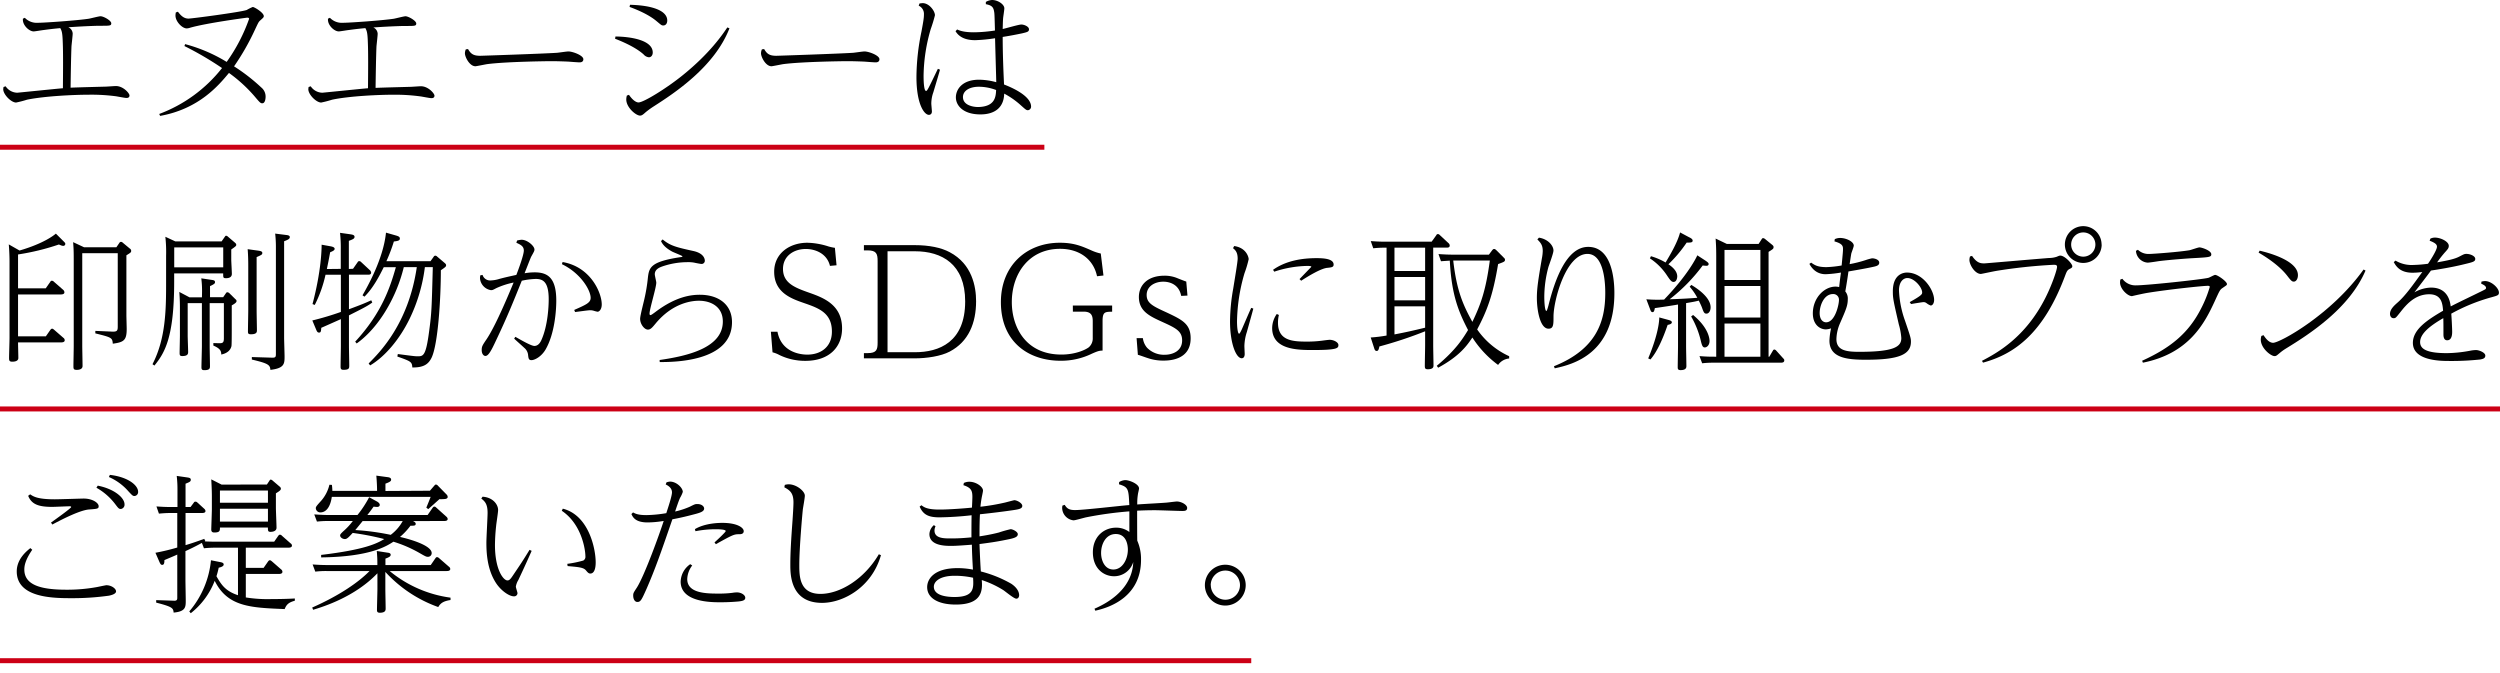 <svg xmlns="http://www.w3.org/2000/svg" viewBox="0 0 1003 270" width="1003" height="270">
<path d="M2.26,34.62A5.74,5.74,0,0,0,6.88,37.2c.3,0,15.42-1.56,18.36-1.8.06-7,.12-14.22-.06-18.36-.12-3.78-.36-4.62-1-5.76-2.46.24-3.66.36-6.78.78-.6.06-3.36.54-3.9.54-1.74,0-4.32-2.34-4.32-4.68V7.5l.78-.36a6.62,6.62,0,0,0,5.28,2c2.58,0,15.48-.9,20.34-1.62.78-.12,4.08-1,4.74-1,1.26,0,4.32,1.74,4.32,2.82s-.66,1-5.1,1c-2.64.06-7,.24-12.12.6a2.9,2.9,0,0,1,1.74,2.52c0,.78-.42,4.32-.48,5.1-.18,4.2-.3,12.12-.36,16.62,2.22-.12,11.94-.36,13.92-.42.66,0,3.66-.24,4.26-.24,2.94,0,5.45,2.88,5.45,3.78s-.78,1-1.2,1c-.72,0-3.9-.66-4.56-.72A75.63,75.63,0,0,0,35.5,38C30,38,18,38.52,10.84,40a42.94,42.94,0,0,1-4.38,1.14c-2,0-5.16-3.24-5.16-5.34a7.53,7.53,0,0,1,.12-.9Z"/>
<path d="M74.26,17.7a62.82,62.82,0,0,1,16.68,7.14,69.12,69.12,0,0,0,9-17.28c0-.42-.48-.48-.78-.48-.06,0-16.44,2.16-23,4.08a4.66,4.66,0,0,1-1.26.24c-1.8,0-4.5-2.76-4.5-5.16A7.06,7.06,0,0,1,70.54,5l.84-.3c1.26,1.68,2.46,2.76,4.26,2.76C77.2,7.44,96.94,4.8,99,4a17.89,17.89,0,0,1,2.4-1.2c.66,0,4.43,2.28,4.43,3.66,0,.42-.12.6-1.43,1.74-.67.6-.78.9-2.17,3.84a96.47,96.47,0,0,1-8.33,14.58,74.16,74.16,0,0,1,10.91,8.46,4.71,4.71,0,0,1,1.75,3.72c0,.36-.06,2.64-1.33,2.64-.71,0-1-.3-3.17-2.88a59,59,0,0,0-10.2-9.3C87.76,34.2,79.9,43.68,64.24,46.5l-.36-.78A57.73,57.73,0,0,0,89.08,27.3,130.06,130.06,0,0,0,74,18.48Z"/>
<path d="M124.66,34.62a5.74,5.74,0,0,0,4.62,2.58c.3,0,15.42-1.56,18.36-1.8.06-7,.12-14.22-.06-18.36-.12-3.78-.36-4.62-1-5.76-2.46.24-3.66.36-6.78.78-.6.06-3.36.54-3.9.54-1.74,0-4.32-2.34-4.32-4.68V7.5l.78-.36a6.62,6.62,0,0,0,5.28,2c2.58,0,15.48-.9,20.34-1.62.78-.12,4.08-1,4.74-1C164,6.6,167,8.34,167,9.42s-.67,1-5.1,1c-2.64.06-7,.24-12.12.6a2.9,2.9,0,0,1,1.74,2.52c0,.78-.42,4.32-.48,5.1-.18,4.2-.3,12.12-.36,16.62,2.22-.12,11.94-.36,13.92-.42.65,0,3.65-.24,4.26-.24,2.93,0,5.45,2.88,5.45,3.78s-.78,1-1.2,1c-.71,0-3.9-.66-4.55-.72A75.88,75.88,0,0,0,157.9,38c-5.52,0-17.46.48-24.66,2a42.94,42.94,0,0,1-4.38,1.14c-2,0-5.16-3.24-5.16-5.34a7.53,7.53,0,0,1,.12-.9Z"/>
<path d="M187.78,19.68c1.14,2,2.22,2.7,4.92,2.7.36,0,25.5-.84,30.78-1.2.72-.06,3.9-.54,4.56-.54,1.67,0,6,1.56,6,3.12,0,1-.78,1.26-1.49,1.26s-3.84-.24-4.5-.3c-2.82-.12-5.28-.18-6.9-.18-1,0-18.12.18-25.8,1.2-.72.12-4.26.84-4.62.84-2.34,0-4.2-3.72-4.2-5.16a4,4,0,0,1,.36-1.62Z"/>
<path d="M246.94,14.64c5.88.06,14.94,1.38,14.94,6.42,0,1.14-.66,1.92-1.56,1.92a3.18,3.18,0,0,1-2.1-1.14c-1.86-1.68-5.28-3.9-11.46-6.3Zm5.4,23.4c1.74,2.52,3.12,3.06,3.84,3.06,2,0,11.22-5.64,17.82-11C284.74,21.42,289.78,14,291.81,11l.85.36c-6,15.48-22.08,26-30.48,31.38A33.4,33.4,0,0,0,259,45.06c-1,.9-1.5,1.32-2.22,1.32-1.62,0-5.52-3.24-5.52-6.48a6.08,6.08,0,0,1,.24-1.56Zm.42-36.12c9.24.24,14.94,2.46,14.94,6.3,0,1.38-.78,2-1.56,2s-.84-.18-2.88-1.86c-1.38-1.14-4.44-3.3-10.68-5.58Z"/>
<path d="M306.58,19.68c1.14,2,2.22,2.7,4.92,2.7.36,0,25.5-.84,30.77-1.2.73-.06,3.9-.54,4.56-.54,1.68,0,6,1.56,6,3.12,0,1-.78,1.26-1.5,1.26s-3.83-.24-4.5-.3c-2.81-.12-5.27-.18-6.89-.18-1,0-18.12.18-25.8,1.2-.72.12-4.26.84-4.62.84-2.34,0-4.2-3.72-4.2-5.16a4,4,0,0,1,.36-1.62Z"/>
<path d="M368.92,1.38c.66-.06,1-.12,1.26-.12,2.64,0,4.92,3.18,4.92,4.86a57,57,0,0,1-1.68,5.52,69.06,69.06,0,0,0-2.88,18.66c0,1,0,6.18,1,6.18.48,0,.9-.9,4.74-8.88l.84.36c-.36,1.44-2.28,7.74-2.64,9a13.67,13.67,0,0,0-.84,4.56c0,.48.24,2.76.24,3.18,0,1.32-1,1.38-1.2,1.38-1.86,0-5-4.26-5-15.18a91.18,91.18,0,0,1,2-18.18c.84-4.5,1-5.64,1-6.9a3.6,3.6,0,0,0-2.1-3.54ZM384,11.82c.9.42,2.64,1.14,6.66,1.14a58.89,58.89,0,0,0,8.52-.72c-.18-6.36-.18-6.78-.36-7.68-.3-1.86-1.14-2.46-3.3-2.88V.78A5.25,5.25,0,0,1,398.08,0c2.16,0,4.86,1.68,4.86,3.36,0,.6-.42,3.24-.48,3.84-.13,1.5-.13,3.06-.18,4.44,1.2-.24,6.41-1.8,7.49-1.8s3.06.78,3.06,1.92c0,1-.78,1.14-2.76,1.62-.9.18-3.95.84-7.79,1.44,0,6.78.3,14,.54,19.08,2,.78,10.85,4.26,10.85,8.88a1.44,1.44,0,0,1-1.25,1.44c-.67,0-.91-.24-3-2.1a32.31,32.31,0,0,0-6.54-4.56c-.12,5.64-3.84,8.34-9.54,8.34-6.9,0-9.84-3.54-9.84-6.84,0-3.12,2.46-7.08,9.3-7.08a27.23,27.23,0,0,1,6.9,1c0-.66-.42-14.82-.48-17.64a64.24,64.24,0,0,1-8,.78c-5.4,0-7.14-2.46-7.86-3.6Zm15.66,24.3a19.81,19.81,0,0,0-6.9-1.32c-3.9,0-6.42,1.68-6.42,4.14,0,3.3,4.08,4,6.12,4C399.16,42.78,399.52,38.94,399.64,36.12Z"/>
<path d="M7.24,115.69h11.1l1.8-2.58c.18-.3.36-.48.66-.48a1.15,1.15,0,0,1,.84.42l3.72,3.24a1.34,1.34,0,0,1,.48,1c0,.78-1,.84-1.38.84H7.24v16.8H18.4l1.8-2.58c.24-.3.42-.48.72-.48s.54.24.78.42l3.72,3.24a1.19,1.19,0,0,1,.54,1c0,.78-1,.84-1.44.84H7.24c0,1,.12,5.34.12,6.24,0,1.2-1.26,1.5-2.46,1.5s-1.26-.54-1.26-1.56c0-1.26.18-6.84.18-8V104.77c0-1-.06-4.14-.3-6.72l4.32,2.46c9.66-2.82,13.74-6.06,14.58-6.78l3.12,3.12c.48.48.66.66.66,1a.79.79,0,0,1-.9.78c-.36,0-.54-.06-1.68-.54a95.17,95.17,0,0,1-16.38,4ZM33.7,99.19h13l1.19-1.74a.78.78,0,0,1,.61-.42,1,1,0,0,1,.71.3l2.88,2.4a1.08,1.08,0,0,1,.54.9c0,.6-.17.72-1.92,1.8v24c0,.78.12,4.68.12,5.58,0,4.62-1.25,5.28-5.58,5.88-.17-2.4-.47-2.52-7-4.14v-1l6.9.3c1.86.06,2.09-.48,2.09-2V101.59H33v37.14c0,1.14.12,6.84.12,8.1s-1.26,1.56-2.34,1.56c-1.32,0-1.32-.48-1.32-1.68,0-1,.12-6.78.12-7.92V104.23c0-3.66-.06-4.68-.24-7.08Z"/>
<path d="M88.9,96.85l1.26-1.8c.18-.24.3-.48.54-.48a1.18,1.18,0,0,1,.72.36l2.88,2.46c.24.24.48.42.48.84s-.18.6-2,1.86v4.2c0,.54.24,4.68.24,5.58,0,1.56-1.5,1.74-2.28,1.74-1.2,0-1.2-.18-1.2-1.92H69.88V113c0,22.2-3.72,28.5-7.92,33.66l-.78-.54c5.46-10.56,5.46-22.38,5.46-33.42V102.61a57.65,57.65,0,0,0-.3-7.62l4,1.86Zm-19,2.4v8H89.56v-8Zm11.16,18a40.41,40.41,0,0,0-.3-5.58l4,.6c.84.12,1.5.18,1.5.9,0,.42,0,.72-2,1.62v4.44h5.28l1.08-1.56c.18-.3.36-.42.6-.42a1.54,1.54,0,0,1,.72.3L94.42,120c.3.24.48.42.48.78s-.18.78-1.92,1.74v10c0,1,0,5.82-.12,6.36-.42,1.74-1.8,2.88-4.08,3.36-.06-1.2-.12-2.28-3.18-3.6v-1l2.22.06c1.62.06,2-.3,2-2V121.63h-5.7v17.28c0,1.26.12,6.78.12,7.92,0,.84,0,1.68-2.22,1.68-.9,0-1.2-.24-1.2-1.14,0-1.38.18-7.26.18-8.46V121.63h-5.7v13c0,1,.18,5.76.18,6.48s0,1.74-2.34,1.74c-.9,0-1.08-.3-1.08-1.2,0-1.14.12-6,.12-7v-10.8c0-1.44,0-3.48-.24-6.72l4.08,2.16h5Zm22.62-16.68c.72.12,1.56.24,1.56.9s-.24.78-2.28,1.68v21.36c0,1.26.12,7.2.12,7.92s0,1.68-2.4,1.68c-1.08,0-1.2-.36-1.2-1.14,0-1.38.12-7.26.12-8.46V106.69c0-.84,0-4-.24-6.72Zm11.09-6.3c.6.06,1.5.18,1.5.84s-.48,1-2.28,1.68v38.64c0,1.2.18,6.48.18,7.5,0,2.94,0,4.8-5.69,5.46-.13-2-.84-2.58-7.44-4.14v-1l7.92.24c1.5.06,1.73-.18,1.73-1.44V99a47.82,47.82,0,0,0-.29-5.28Z"/>
<path d="M141.64,107.83l1.8-2.58c.18-.3.36-.48.66-.48a1.06,1.06,0,0,1,.78.36l3.48,3.24a1.55,1.55,0,0,1,.54,1c0,.84-.84.84-1.26.84H140v13.86c5.16-1.92,6.48-2.46,8.94-3.6l.42.9c-2,1.5-4.38,2.64-9.36,5.16v12.3c0,1.2.12,6.6.12,7.74s0,1.8-2.34,1.8c-1,0-1.14-.48-1.14-1.26,0-1.32.12-7.14.12-8.28v-10.8c-3.66,1.62-6.18,2.76-7.86,3.48-.12,1.44-.18,1.92-.9,1.92-.48,0-.78-.24-1.14-1.14l-1.56-3.72a115.61,115.61,0,0,0,11.46-3.42V110.23H130.6a51.22,51.22,0,0,1-4.32,12.12l-.9-.36c3.54-13.38,3.66-22.14,3.66-23.82l3.66.66c.6.12,1.56.36,1.56,1s-.9,1-1.8,1.38c-.66,3.6-.9,4.68-1.32,6.72l5.58-.06v-7.62a55.47,55.47,0,0,0-.3-6.84l4.26.6c.66.12,1.56.24,1.56,1s-.66,1-2.28,1.62v11.28ZM174,103a.73.73,0,0,1,.6-.42.94.94,0,0,1,.71.3l3.18,2.7c.24.24.48.42.48.84s0,.6-2.1,2c0,11.46-1.14,29.76-3.72,35.1-1.13,2.28-2.82,4-7.73,3.9-.12-2.28-.6-2.46-6-4.38l.18-1c6.42.84,6.84.9,7.92.9,2.28,0,3.35,0,4.67-10.2,1-7.44,1-9,1.45-25.56h-3.18a66.11,66.11,0,0,1-6.06,20.58c-4,8.28-9.9,15.3-15.9,18.84l-.6-.78c4.5-4.5,16-16,19.32-38.64H162a62,62,0,0,1-6.72,16.62c-1.32,2.28-5.58,9.3-12.18,14l-.6-.72c10.56-11.4,14-21.66,16.32-29.88h-4.86c-1.56,3.12-4.14,8.28-7.74,11.82l-.78-.54c2-3.54,8.34-14.58,9.42-25.14l4,1.14c1,.3,1.56.54,1.56,1.2s-.36,1-2.4,1.2a65.77,65.77,0,0,1-3,7.92h17.69Z"/>
<path d="M193.6,110.29a3.17,3.17,0,0,0,3.36,2.22,13.34,13.34,0,0,0,3.54-.66c1.86-.48,2.28-.6,6.66-1.56.84-2.16,3-8,3-9.78s-1.44-2.4-3-3.12l.3-.9a10.11,10.11,0,0,1,1.8-.3c2.34,0,5.16,2.52,5.16,3.9,0,.54-.12.78-1.2,2.7-.3.54-.54,1.2-2.76,6.84a23.73,23.73,0,0,1,4.08-.36c5.28,0,8.64,2.28,8.64,11.34,0,4.32-.72,13.32-4.2,19.44-1.68,3-4.44,4.44-5.76,4.44-1.14,0-1.2-.72-1.38-2.34a4.27,4.27,0,0,0-1.56-2.64c-.6-.6-3.48-3.12-4-3.66l.48-.72c1.92,1.08,6.3,3.66,7.62,3.66s2.22-1,2.82-2.34c2.64-5.88,2.94-13.74,2.94-16.38,0-7.08-2.34-8.16-5.22-8.16a30.26,30.26,0,0,0-5.58.72c-3.48,8.64-5.76,14.34-10.38,24.06-1.68,3.6-2.94,6.12-4.2,6.12-.78,0-1.5-.9-1.5-2.34s.24-1.86,2-4.44c1.32-2,4.38-7.08,10.8-22.68a32,32,0,0,0-7,2.28c-1.32.72-1.5.78-2.1.78a5.23,5.23,0,0,1-4.38-4.68,5.89,5.89,0,0,1,.12-1.26Zm32.1-5.16c11.28,1.92,15.72,12.36,15.72,17,0,2-1,2.94-1.69,2.94a13.23,13.23,0,0,1-1.62-.42,5.11,5.11,0,0,0-1.38-.18c-.77,0-5,.6-6,.72l-.36-.84c4.91-2.16,6.6-2.94,6.6-4.86,0-3.06-4-9.9-11.52-13.5Z"/>
<path d="M264.64,144.43C275.92,142.81,290,139.51,290,129c0-5.88-4.68-8.34-9.6-8.34-2.34,0-10.32.54-17.46,9.24-1.2,1.44-1.92,2.34-3,2.34-1.44,0-3.12-2.22-3.12-4.32,0-1.26,1.44-6.72,1.68-7.86a68.18,68.18,0,0,0,1.44-8.7c.48-4.14,1.2-6.36,12.84-8.16.9-.12,1-.12,1-.36s-3.48-1.56-4.14-1.92c-2.4-1.32-3.72-2.64-4.44-4.2l.66-.66c3.06,2.58,5.64,3.18,12.48,4.68,4.26,1,4.44,3.36,4.44,3.9a1.3,1.3,0,0,1-1.38,1.26c-.24,0-2.52-.42-2.94-.54a13.63,13.63,0,0,0-2.64-.18,31.29,31.29,0,0,0-10,1.68c-1,.36-3.12,1.08-3.12,3.18,0,.54.6,2.88.6,3.36,0,2-2.7,10.56-2.7,12.42,0,.48.18.6.36.6s.48-.12,2-1.26c8.46-6.42,14.7-6.9,17.82-6.9,7.62,0,12.9,4,12.9,11,0,16.08-23.88,16-29,16Z"/>
<path d="M309.28,133.09h2.64c1.74,9.18,10.92,9.18,12,9.18,5.28,0,9.84-3,9.84-9.24,0-7.56-5.34-9.42-11.22-11.46-5-1.74-11.94-4.14-11.94-12.54,0-7.44,6.24-11.64,13.32-11.64a29.61,29.61,0,0,1,8.52,1.5,19.41,19.41,0,0,0,2.52.54l.66,7-2.64.24c-1.2-5-5.94-6.78-9.66-6.78-4.86,0-9.18,2.82-9.18,8,0,5.76,4.92,7.56,10.5,9.54s13.2,4.74,13.2,14.34c0,7.32-5,13-14.7,13a23.47,23.47,0,0,1-10.44-2.34,11.64,11.64,0,0,0-2.76-1.08Z"/>
<path d="M367,98.35c5.76,0,10.62,1,14,2.82,9,4.74,10.61,13.8,10.61,19.68,0,8.64-2.94,16.2-10.61,20.22-3.54,1.86-9.24,2.7-14,2.7H346.6v-2.1h1.5c3.6,0,4-1.38,4-4.26v-32.7c0-2.88-.48-4.26-4-4.26h-1.5v-2.1Zm-10.92,2.46v40.5h11c9.66,0,20.15-4,20.15-20.4,0-14.94-9.35-20.1-20.15-20.1Z"/>
<path d="M430.42,122.59h15.77v2.46c-2.88.06-3.84.06-3.84,3.78v11.82c-1.2.06-1.62.06-4.32,1.26a28.05,28.05,0,0,1-12.59,2.82c-12.42,0-23.88-7.2-23.88-23.52,0-14.58,10.2-23.82,23.64-23.82,5.7,0,8.81,1.38,12.65,3.06a17.93,17.93,0,0,0,3.78,1.26l1.08,8.82-2.58.3c-1.44-6.84-7.08-11-14.82-11-12.59,0-19.37,10.08-19.37,21.36,0,9.84,5.4,21.06,19.91,21.06,5.53,0,9.6-1.86,11-2.94a4.7,4.7,0,0,0,1.56-3.72v-6.72c0-2.28-.6-3.84-3.66-3.84h-4.31Z"/>
<path d="M456,135.67h2.52a7.37,7.37,0,0,0,1.68,3.84,9.45,9.45,0,0,0,7.07,2.82c3.13,0,7-1.44,7-5.76,0-3.78-2.64-5-8-7.44-5-2.28-9.35-4.26-9.35-10,0-4.44,3.18-8.52,10.25-8.52a13.23,13.23,0,0,1,5.4,1.08c.3.12,3.18,1.26,3.36,1.26l.48,5.64-2.52.12c-1.08-5.7-6.41-5.7-7.19-5.7-3.42,0-6.66,1.86-6.66,5.34,0,3.3,2.52,4.5,8,7,6.23,2.94,9.65,4.56,9.65,10.38,0,8.94-9.05,8.94-11,8.94a18.72,18.72,0,0,1-6.18-1c-.66-.18-3.36-1.2-4-1.32Z"/>
<path d="M495.15,98.71c5,.72,5.82,4.62,5.82,5.28a43.73,43.73,0,0,1-1.68,5.64,71.94,71.94,0,0,0-3,19.26c0,2.88.36,5,.84,5,.3,0,.9-1.38,1.08-1.74,1.26-2.88,2.88-6.72,3.78-8.64l.84.3c-.36,1.5-2.22,8-2.58,9.36a19.4,19.4,0,0,0-1,5.64c0,.48.12,2.76.12,3.24s-.12,1.68-1.2,1.68c-2.22,0-4.68-5.82-4.68-14.76a76.86,76.86,0,0,1,1.26-13.08c.66-4.08,1.8-10.8,1.8-12.12,0-2.64-1-3.48-1.86-4.2Zm17.94,27.66a12.67,12.67,0,0,0-.36,3.12c0,7.26,5.94,7.56,11.7,7.56a45.08,45.08,0,0,0,5.88-.36c.48-.06,2.64-.36,3.12-.36,1.68,0,3.54,1,3.54,2.1,0,1.26-.48,2-10.08,2-6.06,0-16.5,0-16.5-8.82a10,10,0,0,1,1.86-5.64Zm-2.34-18.12c5-3.54,11.28-4.68,17.46-4.68,3.06,0,6.84.3,6.84,2.58,0,1-.72,1.14-2.64,1.32-2.52.3-7.32,3.18-10.38,5.16l-.66-.66,4.74-4.92c0-.36-1.14-.36-1.56-.36A44.11,44.11,0,0,0,511.23,109Z"/>
<path d="M575,138.49c0,1.32.12,7,.12,8.16,0,.42,0,1.5-2.28,1.5-1.14,0-1.2-.48-1.2-1.5,0-1.26.12-7,.12-8.16v-5.58A164.56,164.56,0,0,1,553.41,139c-.24,1.14-.42,1.8-1.08,1.8s-.84-.54-1.08-1.32l-1.32-4.08a57.67,57.67,0,0,0,6.36-.78V99.37a43.48,43.48,0,0,0-5.34.24l-1-2.88c1.74.12,3.6.24,6,.24h18.42l1.86-2.58a.72.72,0,0,1,.66-.48,1,1,0,0,1,.72.36l3.48,3.24a1.34,1.34,0,0,1,.54,1c0,.84-.84.84-1.2.84H575Zm-3.24-39.12h-12.3v9.36h12.3Zm0,11.76h-12.3v9.36h12.3Zm0,11.76h-12.3v11.28c4.38-.84,6.84-1.38,12.3-2.7Zm33.72,20.94a6,6,0,0,0-4.44,2.58,41.16,41.16,0,0,1-10.32-11c-2.1,3.12-5,7.38-13.74,12.12l-.54-.78c7.74-6.42,10.5-11,12.54-14.34-3.84-7.44-6.6-14-7.32-27.84-1.8.12-1.92.12-3.54.24l-1-2.88c1.8.12,3.66.24,6.06.24h14.16l1.26-1.68c.36-.48.6-.6.84-.6.42,0,.9.48,1,.6l2.88,2.88c.24.24.48.42.48.84,0,.72-.3.84-2.76,1.74-2.16,13.08-4.62,19-8.4,26.22a31.56,31.56,0,0,0,12.84,10.74Zm-22.44-39.3c1.38,12.18,4,17.94,7.68,24.6,3.36-7,5.4-12.6,7-24.6Z"/>
<path d="M617.43,95.35c3.78.6,5.82,3.3,5.82,5.16,0,1.08-1.68,5.58-2,6.54a46.48,46.48,0,0,0-1.68,12.12c0,2.22.24,5.58.84,5.58.24,0,.6-1.44.78-2,2.64-10.68,7.32-23.7,16-23.7,9.12,0,10.5,12,10.5,18.54,0,24.36-16.62,28.62-23.94,30.18l-.3-.84c17.1-6.84,20.58-18,20.58-29.34,0-2.22,0-15.72-7.14-15.72-8.64,0-13.56,18.54-13.62,25,0,3.36,0,5-2,5-3.54,0-4.68-7.92-4.68-12.3,0-4,.6-7.62,2-15.84a17.24,17.24,0,0,0,.36-3c0-2.46-.9-3.36-2.16-4.68Z"/>
<path d="M684,104.41c1.08.72,1.5,1.08,1.5,1.5,0,.72-.66.72-1,.72s-.84-.06-1.38-.12a69.28,69.28,0,0,1-13.26,13.56c3.72-.12,7.44-.3,11.1-.6a23.3,23.3,0,0,0-3.06-4.44l.66-.72c1.68,1,7.74,4.74,7.74,9,0,1.26-.6,2.52-1.68,2.52-.9,0-1.14-.6-1.8-2.46-.42-1.08-.9-2-1.26-2.76-1.68.42-2.1.48-5.1,1v17.28c0,1.26.12,6.78.12,7.92,0,.54,0,1.68-2.34,1.68-1.08,0-1.14-.54-1.14-1.2,0-1.32.12-7.2.12-8.4V122.17c-.84.18-6.12,1-9.29,1.44-.19.84-.3,1.62-.91,1.62s-.77-.54-1.08-1.38l-1.43-3.78a55.75,55.75,0,0,0,7.13.12c9.84-10.26,13-17,13.32-17.76Zm-14.64,23.94c1.14.3,1.38.6,1.38,1s-.48.78-1.68,1c-1.86,5.4-4.14,10.68-6.9,13.86l-.9-.42c4.2-10.08,4.44-15.3,4.44-16.44Zm-7-25.56a26,26,0,0,1,5.87,2.52c1.86-3.12,4.74-7.92,5.82-12.06l3.48,1.86c1,.48,1.56.84,1.56,1.44,0,.78-.84.78-2.4.78a54.34,54.34,0,0,1-7.32,8.7c.9.6,3.54,2.4,3.54,4.86,0,.3-.12,2.22-1.5,2.22-.84,0-1.38-.78-2.52-2.46a24.13,24.13,0,0,0-6.95-7Zm16.91,23.58c6.3,5.22,6.6,9.6,6.6,10.44,0,1.68-1.08,2.58-1.92,2.58s-1.14-.78-1.62-2.82a35.93,35.93,0,0,0-3.84-9.6Zm26.28-28.5,1.2-1.86c.18-.3.36-.48.6-.48a1.54,1.54,0,0,1,.72.3l2.94,2.4c.48.42.54.6.54.9,0,.66-.18.78-2,1.92v42.06h.3l1.38-2.34c.18-.3.3-.54.66-.54a1.22,1.22,0,0,1,.72.42l2.76,3.06c.48.48.48.6.48.9,0,.9-1,.9-1.44.9h-27a38.59,38.59,0,0,0-4.5.24l-1.08-2.88c3.06.24,4.2.24,6.72.24V102.85c0-3.78-.12-5.16-.24-7.14l4.5,2.16Zm-13.68,2.4v12.06h14.4V100.27Zm0,14.46v12.66h14.4V114.73Zm0,15.06v13.32h14.4V129.79Z"/>
<path d="M726.63,105.37c1.44,1,2.58,1.8,6.18,1.8a42.51,42.51,0,0,0,6.06-.66c.48-5.1.54-5.7.54-6.6,0-1.14-.18-2.16-3.42-3.06l.12-.9a5,5,0,0,1,2.16-.48c2.46,0,5.46,1.5,5.46,3.06,0,.54-.9,2.76-1,3.24s-.6,3.84-.66,4.2a49.28,49.28,0,0,0,6.42-1.62,20.71,20.71,0,0,1,2.58-.72c1.08,0,2.88.54,2.88,1.74s-1.2,1.44-2.94,1.8c-2.4.54-8,1.5-9.42,1.74-.06.72-1,6.78-1.26,8a4.47,4.47,0,0,1,1,3.18c0,2.52-.78,4.26-3.06,9.48a16.79,16.79,0,0,0-1.5,6.48c0,4.5,3.84,5.1,9.12,5.1,14.22,0,16.92-2.1,16.92-5.52a26,26,0,0,0-1-5.46c-2.28-9.9-2.4-10.56-2.4-13.32,0-7.08,4.56-7.5,5.64-7.5,6.42,0,10.92,7,10.92,11,0,1.14-.54,2.22-1.38,2.22a6.41,6.41,0,0,1-1.74-1,1.92,1.92,0,0,0-1.14-.36c-.42,0-4.38.66-5,.78l-.54-.78c5-2.76,5-3.24,5-3.9,0-2-3.12-5.76-5.94-5.76-1.56,0-3.36,1.44-3.36,5a40.85,40.85,0,0,0,2.4,12.06c2.16,6.36,2.4,7.08,2.4,8.46,0,5.22-4.86,7.26-18.12,7.26-7.8,0-14.58-.84-14.58-7.68a26.43,26.43,0,0,1,.66-4.92,6.54,6.54,0,0,1-2.1.42c-2.28,0-5.22-1.8-5.22-6.42,0-6.12,4.5-10.74,9.12-10.74a6.54,6.54,0,0,1,1.44.18c.24-2.16.42-3.72.72-5.82a46.67,46.67,0,0,1-6.06.66c-1,0-4.38,0-6.6-4.14Zm3.42,20.16c0,3,1.56,3.78,2.58,3.78,3.6,0,5.16-7.08,5.16-8.94a2.27,2.27,0,0,0-2.4-2.4C731.67,118,730.05,122.77,730.05,125.53Z"/>
<path d="M791.19,102.67c2,3,3.6,3,5,3,.42,0,21.78-1.86,25.92-2.16a9.92,9.92,0,0,0,3-.48c1-.42,1.14-.48,1.5-.48,1.74,0,4.8,3.24,4.8,4.26,0,.42-.18.66-.9,1-1,.48-1.26.9-1.86,2.46-8.7,23.52-20.46,31.8-33.06,35.22l-.42-.72c5.94-3.12,17.46-9.3,25.56-25.5,2.82-5.64,4.56-11.22,4.56-12.18s-.78-.84-1.74-.84a212.94,212.94,0,0,0-22.08,2.34c-1.86.3-5.34,1.08-6.72,1.32-2.4,0-4.62-3.66-4.62-5.64a5.11,5.11,0,0,1,.24-1.38Zm52-4.56a7.38,7.38,0,1,1-7.38-7.38A7.37,7.37,0,0,1,843.15,98.11Zm-12.24,0a4.86,4.86,0,0,0,9.72,0,4.86,4.86,0,1,0-9.72,0Z"/>
<path d="M851.5,111.85a6.46,6.46,0,0,0,5.39,2.64c4.32,0,25.8-2.28,29-3,.48-.06,2.4-1.2,2.82-1.2,1,0,4.74,2.64,4.74,3.66,0,.48-.18.48-1.8,1.62-1,.66-1.2,1.14-3.12,5.34-4.08,8.82-10.26,20.88-28.8,24.6l-.3-.78c11-5,18.54-10.8,23.7-21.06a47.49,47.49,0,0,0,3.42-8.52c0-.36-.18-.48-.78-.48-2,0-15.66,1.44-24.18,2.82-1.44.24-4.5.9-6.24,1.32-1.74,0-4.79-2.88-4.79-5.52a6.3,6.3,0,0,1,.12-1.14Zm6.23-11.64a6.12,6.12,0,0,0,4.32,1.68c1.62,0,12.18-.78,16.38-1.5.66-.12,3.42-1.14,4-1.14.9,0,4.74,1.26,4.74,2.76,0,1.14-.72,1.2-7.26,1.56-1.32.06-9,.6-13.8,1.2-.72.12-3.84.6-4.5.6a5.06,5.06,0,0,1-4.67-4.74Z"/>
<path d="M906.57,100.57c2.28.54,15.36,3.66,15.36,9.84,0,1.38-.66,2.58-1.68,2.58-.78,0-1.26-.6-2.7-2.46-3.06-3.9-8-7.2-11.4-9.18Zm1.56,33.9c.78,1.2,2.16,3.06,3.84,3.06,2.76,0,23.4-11.34,36.3-29.4l.78.42c-6.48,15.18-22.38,25.44-32,31.32a20.13,20.13,0,0,0-2.4,1.74c-1.2,1-1.44,1.26-2.1,1.26-1.5,0-5.52-3.18-5.52-6.6a5.61,5.61,0,0,1,.24-1.5Z"/>
<path d="M995.55,113a6,6,0,0,1,1.44-.24c2.58,0,5.58,2.82,5.58,4.62,0,1.08-.54,1.2-3.12,1.92a73.28,73.28,0,0,0-16,6.54c.12,1.26.36,6,.36,7.2,0,.78,0,3.48-2,3.48-1.5,0-1.5-1.8-1.5-2.46,0-3.18,0-4.86-.06-6.42-5.34,3.06-9.3,6.24-9.3,9.6,0,2.58,2.22,4.44,10.68,4.44a52.84,52.84,0,0,0,9.54-1,13.29,13.29,0,0,1,2.22-.24c1.2,0,3.72,1,3.72,2.22s-1.2,1.38-2,1.56a106.8,106.8,0,0,1-12.42.6c-3.36,0-14.64,0-14.64-7.26,0-5.4,5.76-9.18,12.12-12.9-.24-2.88-.6-6.6-5.58-6.6-5.82,0-9.36,4.38-11.63,7.26-1.69,2.1-1.8,2.34-2.65,2.34-1,0-1.44-.9-1.44-1.74,0-1.92,1.86-3.48,3.13-4.62,3-2.64,6-6.84,9.83-12.18a28.66,28.66,0,0,1-3.9.3c-5.22,0-6.72-2.82-7.56-4.26l.72-.6a12.63,12.63,0,0,0,7.2,1.74,51.8,51.8,0,0,0,5.82-.48c.36-.48,3.6-5.34,3.6-6.84,0-.9-.72-1.56-2.94-2.4l.3-.84a4.19,4.19,0,0,1,1.8-.42c2.28,0,5.58,1.56,5.58,3.3,0,.9-.36,1.32-1.56,2.64a47.48,47.48,0,0,0-3.12,4c4.38-.78,7.08-1.32,9.06-2.4,1.62-.84,1.92-1,2.7-1,1.5,0,3.54.84,3.54,2s-1,1.32-5.22,2.34-9.6,1.92-12.54,2.34c-2,2.7-4.44,5.88-6.66,8.76a14.09,14.09,0,0,1,6.66-1.92c6.9,0,7.68,5.76,7.92,7.56,2.58-1.38,8.28-4.08,12.42-6.12,1.56-.78,1.74-.84,1.74-1.32,0-.84-1.26-1.38-1.92-1.68Z"/>
<path d="M12.94,220.57c-2.76,4-3.18,6.36-3.18,7.92,0,6.24,6.66,8.1,16.86,8.1A66,66,0,0,0,39,235.51c.3-.06,3.42-.72,3.66-.72,2.09,0,3.9,1.38,3.9,2.46s-2,1.56-2.88,1.74a106,106,0,0,1-15.24,1c-7.44,0-21.72-.24-21.72-10.74,0-5.1,4.14-8.28,5.46-9.35Zm-.84-22.25c1.32.9,3,2,9.9,2,1.8,0,10.62-.3,11.58-.3,3.54,0,6,1.74,6,3.06,0,1-.42,1.08-3.84,1.32S25.54,208,21,210.44l-.54-.78c1.5-1.08,8.1-5.76,8.1-6.24,0-.12-.12-.3-.6-.3-1.08,0-5.94.24-7,.24-5.46,0-8.28-1-9.66-4.44Zm27.12-3.48c6.66,1.32,10.74,4.86,10.74,7.5a1.72,1.72,0,0,1-1.44,1.86c-.85,0-1-.24-2.46-2.16a24.45,24.45,0,0,0-7.38-6.36Zm4.86-4.32c7.32.84,11.33,4.2,11.33,6.78A1.58,1.58,0,0,1,54,199c-.72,0-.9-.18-2.51-1.92a22,22,0,0,0-7.8-5.7Z"/>
<path d="M118.29,241c-2,.6-3.24,1.14-4.08,3.36-13.67-.54-22.91-.9-28.07-11.34a30.59,30.59,0,0,1-9.6,13l-.6-.72a37.08,37.08,0,0,0,8.7-20.52l3.66.72c1,.18,1.44.42,1.44,1s-.78,1-2,1.26a29,29,0,0,1-.9,3.42c1.92,3.36,3.54,5.94,8.64,7.62V219.73H86.32a42.22,42.22,0,0,0-4.5.24L81,217.81c-3.42,1.86-4.8,2.46-6.6,3.3v11.46c0,1.32.12,7.14.12,8.34,0,2.58,0,4.44-4.86,4.86-.18-1.74-.3-2.28-7-4v-1l7.26.24c1.2.06,1.2-.72,1.2-1.14V222.49c-1,.48-4.2,1.8-5.16,2.22,0,1-.06,1.92-.9,1.92-.48,0-.72-.36-1.08-1.14l-1.62-3.72a87.54,87.54,0,0,0,8.76-2.1V205.82H68.26c-2,0-3.6.18-4.5.24l-1-2.88c1.68.12,3.6.24,6,.24H71.2v-7.2a45.69,45.69,0,0,0-.3-5.28l4.2.6c.66.12,1.44.18,1.44.9s-.3.9-2.1,1.62v9.36h2l1.26-1.68c.18-.3.36-.48.66-.48a1.05,1.05,0,0,1,.84.36l2.7,2.46a1.42,1.42,0,0,1,.54.9c0,.42-.18.84-1.44.84H74.44v12.89c2.22-.66,3.66-1.14,7.5-2.52l.42.85-.24.17c1.32.06,3.06.12,4.68.12H110l1.61-2.33c.25-.31.42-.48.72-.48a1.08,1.08,0,0,1,.78.42l3.48,3.06a1.06,1.06,0,0,1,.54.9c0,.77-1,.83-1.44.83H98.62v8.1h7.14l1.8-2.58c.23-.3.42-.48.71-.48s.54.24.79.42l3.71,3.24a1.23,1.23,0,0,1,.54,1c0,.72-.83.84-1.43.84H98.62v9.42a55,55,0,0,0,10.32.66c4.31,0,7.19-.12,9.35-.24Zm-11.21-46.61,1-1.5c.17-.3.36-.48.54-.48a1.34,1.34,0,0,1,.71.36l2.88,2.46a1.08,1.08,0,0,1,.48.84c0,.66-.9,1.14-2,1.86v5.76c0,1.26.25,6.9.25,8,0,1.45-1.5,1.69-2.46,1.69s-1-.48-1-1.74H88.24c0,1.26,0,2-2.28,2-1,0-1.2-.59-1.2-1.19s.24-7,.24-8.16V199.1c0-1.5-.06-3.54-.24-6.78l4.14,2.1Zm-18.84,2.4v4.92H107.5v-4.92Zm0,7.32v5.16H107.5v-5.16Z"/>
<path d="M180.75,240.73c-2.76.42-4,1.2-4.92,2.82a52.58,52.58,0,0,1-21.23-14.1v6.84c0,1.2.12,6.72.12,7.8,0,.66,0,1.74-2.34,1.74-1,0-1.14-.48-1.14-1.14,0-1.32.18-7.2.18-8.4V230c-8.94,9.36-21.36,13.32-25.8,14.64l-.36-.9c11-4.86,18.66-10.2,23-14.64H131a35,35,0,0,0-4.5.24l-1.08-2.88c1.74.12,3.6.24,6.06.24h19.92a51.45,51.45,0,0,0-.24-5.64l4.26.66c.54.06,1.32.18,1.32.84s-.6,1-2.1,1.56v2.58h18.17l1.86-2.7c.18-.24.31-.48.72-.48a1.33,1.33,0,0,1,.72.36l4,3.48a1.23,1.23,0,0,1,.54.9c0,.84-1.08.84-1.44.84H156.34a48.48,48.48,0,0,0,24.41,10.68ZM165.7,209.06c.48.24,1.08.54,1.08,1.08,0,.78-.6.78-2.1.78a27.34,27.34,0,0,1-4.2,4.5c4.44,1,12.71,3.48,12.71,6.47a1.47,1.47,0,0,1-1.55,1.5c-.66,0-1-.18-3.6-1.68a51,51,0,0,0-10.2-4.38c-2.76,1.8-9.36,6.06-29,6.3v-1c17.64-2.1,22.44-4.62,25.32-6.36a107.22,107.22,0,0,0-12.66-2.46c-1.62,1.74-2.28,2.46-3.12,2.46-1,0-1.92-.72-1.92-1.43,0-.36.12-.61,1.26-1.68a26.3,26.3,0,0,0,3.84-4.14h-9.9a41.83,41.83,0,0,0-4.5.24l-1.08-2.88c3.66.24,5,.24,6.06.24h11.28a42.51,42.51,0,0,0,4.68-7.14l3.06,1.68c.48.24,1.2.78,1.2,1.38,0,.18-.06.84-1.08.84a10.71,10.71,0,0,1-1.38-.12c-.9,1.26-1.44,2-2.52,3.36h24.18l2-2.88c.17-.18.29-.48.71-.48s.48.18.73.36l4.07,3.66a1.42,1.42,0,0,1,.54.9c0,.84-1,.84-1.44.84Zm6.78-12.18,1.73-2c.31-.36.42-.48.73-.48a1.21,1.21,0,0,1,.77.48l3.42,3.48a1.43,1.43,0,0,1,.48,1c0,.6-.6.78-1.08.84a16.58,16.58,0,0,1-2.22.06c-1.14,1-3.6,3.24-4.5,4l-.77-.6c.71-1.68,1.5-3.66,1.73-4.32H133.12c-.48,3.42-1.92,6.24-4.62,6.24a1.79,1.79,0,0,1-1.8-1.74c0-.54.48-1.08,2.16-2.94a15,15,0,0,0,3.3-6.42l1,.06a19.75,19.75,0,0,1,.18,2.4h17.94c0-1.32-.06-3.42-.3-6.12l4.44.6c.6.06,1.5.24,1.5,1,0,.54-.3.9-2.28,1.62v2.94Zm-27,12.18c-.48.6-2.52,3.12-2.94,3.6a97.53,97.53,0,0,1,14.22,1.92,17.61,17.61,0,0,0,4.8-5.52Z"/>
<path d="M193.6,199.28c4.14.24,6.24,3.12,6.24,5.34,0,1-.72,5.4-.78,6.3a75.33,75.33,0,0,0-.48,7.73c0,10,3.42,14.22,5,14.22.78,0,1.26-.54,2.4-2.28,3-4.44,3.66-5.4,6.48-10l.84.42c-2.82,6.42-5.1,11.16-5.34,11.7a7.26,7.26,0,0,0-1,2.64c0,.42.66,2.28.66,2.64a1.32,1.32,0,0,1-1.44,1.26c-1.92,0-5.28-2.34-7.26-5.46-3.54-5.52-3.78-12.24-3.78-16.14,0-1.86.48-10.13.48-11.87,0-3.48-1-4.56-2.52-5.76Zm34,26.93a43.72,43.72,0,0,0,6.42-1.32,1.71,1.71,0,0,0,.84-1.74c0-2.64-1.5-12.89-9.48-18.23l.42-.84c10.31,2.58,13.19,15.84,13.19,21.59,0,2-.42,4.44-2.16,4.44-.66,0-1.08-.48-1.68-1.2s-1.32-1.08-3.29-1.38c-1.32-.18-2.88-.3-4.14-.42Z"/>
<path d="M267.4,193.52a5.1,5.1,0,0,1,1.44-.3c2.58,0,5.1,2.52,5.1,4.14a11.78,11.78,0,0,1-1.08,2.34c-.6,1.26-1.56,4.2-2,5.52a31.88,31.88,0,0,0,5.88-1.92c2-1,2.16-1.08,3-1.08,1.86,0,2.76,1,2.76,1.8,0,1.32-1.92,1.8-5,2.58-.42.12-4.08,1.08-7.74,1.74-4.5,13.07-6.9,20-10.44,28.07-1.86,4.14-2.28,5.1-3.6,5.1-1,0-1.68-1.08-1.68-2.58,0-1,.18-1.2,1.5-3.24,3.06-4.86,9-21.29,10.74-26.69a40.88,40.88,0,0,1-6.48.6c-5,0-5.94-2.22-6.48-3.36l.66-.66c.78.42,1.86,1.08,5.34,1.08a51.75,51.75,0,0,0,8-.78c.6-1.86,2.28-6.84,2.28-8.34,0-1.92-1.8-2.82-2.52-3.18Zm10.32,33.35a9.48,9.48,0,0,0-2,5.46c0,5.76,7.74,5.82,12.72,5.82a42.15,42.15,0,0,0,5.34-.3,11.33,11.33,0,0,1,1.92-.18c1.61,0,3.3,1,3.3,2.16,0,1-1,1.32-2.94,1.5-.84.06-3.18.3-7.08.3-3.6,0-15.9,0-15.9-8.28a8.8,8.8,0,0,1,3.84-7Zm1.08-14.58c4.2-2.51,10-2.51,11-2.51,6.12,0,8.58,2,8.58,3.3s-1.38,1.25-2,1.25c-1.92,0-2.64.36-9.18,4l-.54-.72c.9-.78,4.5-4.13,4.5-4.55,0-.73-3.36-.73-4.14-.73a42.76,42.76,0,0,0-8,.79Z"/>
<path d="M314.86,194.54a6.08,6.08,0,0,1,1.56-.24c3.12,0,6.48,2.76,6.48,4.56,0,.9-.66,4.56-.78,5.34-.18,1.5-1.44,15.53-1.44,22.43,0,4.38,0,11.64,8.46,11.64,8,0,17.69-6.06,23.45-15.9l.85.36c-3.61,12.78-15,19.14-23.64,19.14-12.72,0-12.72-11.46-12.72-15.3,0-4.74.3-9.84.9-18,.12-1.8.36-5.46.36-7,0-3.6-1.26-4.8-3.66-6.06Z"/>
<path d="M375.34,211.16a3.85,3.85,0,0,0-.42,1.67c0,3.19,3.72,3.19,6.66,3.19,3.9,0,6.66-.31,8.16-.43,0-1.8,0-5.57.06-8.87a128,128,0,0,1-12.84.84c-4.2,0-6.54-.9-8-4.32l.72-.54c1,.78,2.28,1.74,7.26,1.74,3.9,0,10-.48,13-.78.06-.72.18-3.54.18-4.26,0-2.46-.42-3.72-3.6-4.74l.18-.9a5.09,5.09,0,0,1,2.22-.48c2.7,0,5.46,2,5.46,3.54,0,.48-.48,2.52-.54,2.94-.3,1.68-.42,2.82-.48,3.54a84.44,84.44,0,0,0,9.6-1.62c.12,0,3.78-1,4-1,1,0,3.18,1.14,3.18,2.28s-1.38,1.38-3.84,1.74c-2.76.42-9.42,1.26-13.14,1.62-.12,1.86-.18,4.8-.18,7.49v1.38c1.44-.23,4.56-.71,7.8-1.56a48.2,48.2,0,0,1,4.68-1.32c.84,0,2.88,1,2.88,2,0,1.21-1.5,1.63-4.5,2.22-4.44.91-7.2,1.26-10.86,1.74.12,3.9.42,9.6.54,11a48.61,48.61,0,0,1,12.18,4.92c3,2,3.18,4,3.18,4.62,0,.36-.18,1.38-1.14,1.38s-4.5-3-5.28-3.48a39.6,39.6,0,0,0-8.58-4c.42,4.56-.18,9.84-10.44,9.84-6.9,0-11.46-2.52-11.46-7,0-3.06,2.52-7.62,12.24-7.62a32.33,32.33,0,0,1,6.12.6c-.24-4.38-.36-6.48-.42-10-2.4.18-6,.48-8.28.48s-8.76,0-8.76-4.74a5,5,0,0,1,1.8-3.59Zm15.06,20.63A34,34,0,0,0,383,231c-6,0-8.34,2.34-8.34,4.38,0,3.66,5.34,4.14,8.4,4.14C390.82,239.47,390.64,236,390.4,231.79Z"/>
<path d="M439.12,244.21c7.5-3.24,11.46-7.5,13.32-10.86a17,17,0,0,0,2.22-7.86,8,8,0,0,1-7.68,5.7c-4.26,0-8.52-3.18-8.52-9.6s4.56-9.89,9.3-9.89a8.69,8.69,0,0,1,5.34,1.74v-8.28a147.54,147.54,0,0,0-17.4,2.4c-.84.18-4.32,1.2-5,1.2a5.11,5.11,0,0,1-4.56-4.92,4.31,4.31,0,0,1,.12-1l.9-.3c.84,1.38,1.68,2.1,4.14,2.1,3.48,0,18.66-1.8,21.78-2-.3-6.36-.3-7.2-4.14-8.34l.06-.9a5.17,5.17,0,0,1,2.46-.78c1.56,0,5.52,1.5,5.52,3.36,0,.36-.42,2-.42,2.16a22.58,22.58,0,0,0-.3,3.66v.6c1.92-.18,10.32-.6,12.06-.78.6-.06,3.3-.42,3.84-.42,1.73,0,4.13,1.26,4.13,2.58S475,205,474.1,205s-9.12-.3-10.68-.3c-3.6,0-5.76.12-7.2.18,0,1.62,0,11.52.06,12.06a18.29,18.29,0,0,1,1.5,7.67c0,14.4-11.82,19-18.36,20.4Zm7.56-15.72c3.66,0,5.82-4.14,5.82-8,0-1.38-.36-6.24-4.86-6.24-3.9,0-5.88,3.9-5.88,7.62C441.76,224.83,443.2,228.49,446.68,228.49Z"/>
<path d="M499.78,234.79a8.19,8.19,0,1,1-8.16-8.22A8.21,8.21,0,0,1,499.78,234.79Zm-14,0a5.85,5.85,0,1,0,5.88-5.88A5.88,5.88,0,0,0,485.74,234.79Z"/>
<rect y="58.07" width="419" height="2" style="fill:#cc0015"/>
<rect y="264.07" width="502" height="2" style="fill:#cc0015"/>
<rect y="163.07" width="1003" height="2" style="fill:#cc0015"/>
</svg>